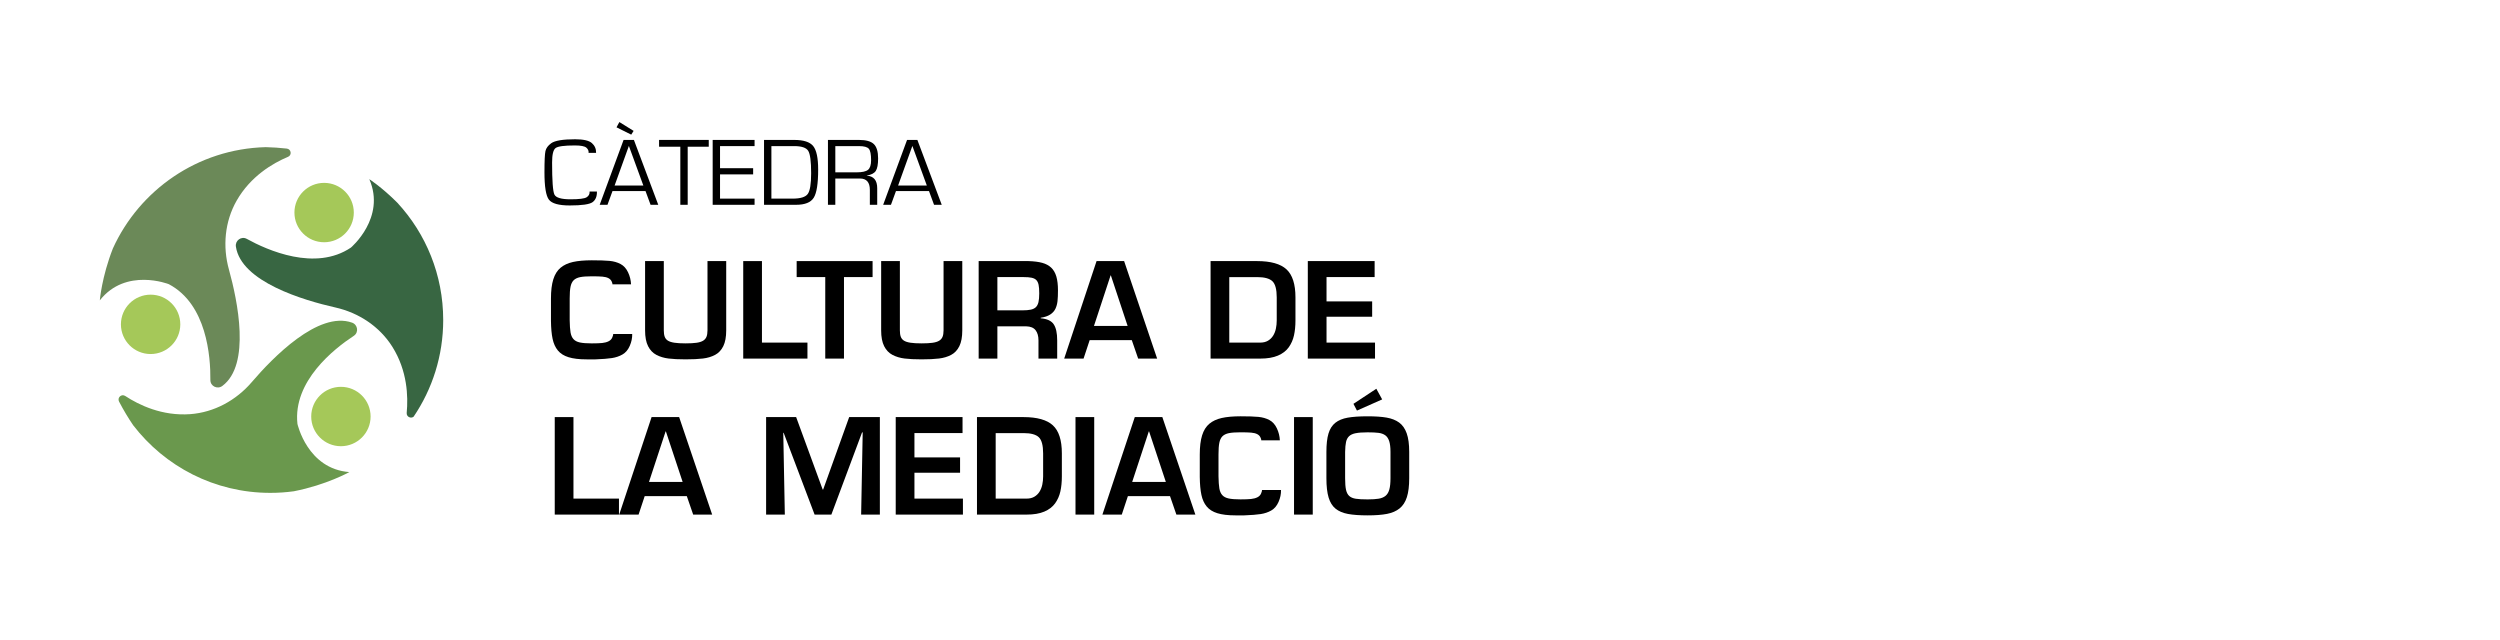 <?xml version="1.0" encoding="UTF-8"?><svg xmlns="http://www.w3.org/2000/svg" viewBox="0 0 250 64"><defs><style>.cls-1{fill:#a5c859;}.cls-2{fill:#6a984d;}.cls-3{fill:#386642;}.cls-4{fill:#6b8958;}</style></defs><g id="Texto"><path d="M59.692,19.154c.013.488-.132.842-.435,1.062s-1.064.33-2.284.33c-1.092,0-1.787-.194-2.083-.582-.296-.388-.444-1.301-.444-2.74,0-1.125.033-1.832.1-2.122.067-.29.258-.549.573-.777.369-.266,1.167-.399,2.393-.399.831,0,1.391.128,1.679.385.288.257.428.581.418.974h-.75c.022-.196-.052-.369-.222-.518-.17-.149-.555-.223-1.154-.223-1.051,0-1.693.087-1.925.261s-.349.657-.349,1.45c0,1.822.078,2.89.234,3.203s.689.471,1.6.471c.866,0,1.407-.068,1.622-.204.215-.136.313-.326.294-.57h.731Z"/><path d="M64.551,19.106h-3.301l-.502,1.374h-.779l2.389-6.487h1.032l2.436,6.487h-.769l-.506-1.374ZM64.336,18.555l-1.448-3.964-1.428,3.964h2.876ZM61.938,12.205l1.424.884-.239.375-1.471-.732.287-.528Z"/><path d="M68.769,14.672v5.808h-.736v-5.808h-2.126v-.68h4.968v.68h-2.107Z"/><path d="M72.003,14.61v2.21h3.311v.618h-3.311v2.424h3.454v.618h-4.19v-6.487h4.19v.618h-3.454Z"/><path d="M76.403,20.48v-6.487h3.019c.933,0,1.565.204,1.897.613.331.409.497,1.191.497,2.348,0,1.407-.147,2.346-.442,2.818-.295.472-.883.708-1.765.708h-3.205ZM77.139,19.862h2.126c.78,0,1.283-.155,1.51-.466.226-.311.339-1.003.339-2.077,0-1.179-.098-1.925-.294-2.238-.196-.314-.665-.471-1.407-.471h-2.274v5.252Z"/><path d="M82.795,20.48v-6.487h3.105c.701,0,1.194.138,1.481.413.287.276.43.754.43,1.435,0,.599-.078,1.016-.234,1.252s-.454.389-.893.459v.014c.691.051,1.037.469,1.037,1.255v1.659h-.736v-1.492c0-.757-.33-1.136-.989-1.136h-2.465v2.628h-.736ZM83.531,17.234h2.126c.561,0,.943-.085,1.147-.254.204-.17.306-.489.306-.958,0-.586-.076-.968-.227-1.145-.151-.177-.475-.266-.972-.266h-2.379v2.623Z"/><path d="M92.899,19.106h-3.301l-.502,1.374h-.779l2.389-6.487h1.032l2.436,6.487h-.769l-.506-1.374ZM92.684,18.555l-1.447-3.964-1.428,3.964h2.876Z"/><path d="M61.246,28.436c.009-.061-.02-.161-.084-.299-.065-.138-.173-.247-.325-.325-.152-.078-.351-.128-.598-.149-.247-.022-.6-.033-1.06-.033-.503,0-.893.028-1.17.084-.277.057-.492.161-.644.312s-.256.369-.312.65c-.057.282-.084.674-.084,1.177v2.158c.008.529.037.936.084,1.222.047.286.145.511.292.676.147.165.362.278.644.338s.678.091,1.189.091c.451,0,.799-.013,1.046-.039s.457-.082.631-.169c.173-.086.294-.208.364-.364.069-.156.104-.277.104-.364h1.898c.009.399-.074.795-.247,1.189-.173.395-.416.681-.728.858-.312.178-.663.297-1.053.358-.39.06-.936.104-1.638.13h-.897c-.737,0-1.337-.072-1.8-.215-.464-.143-.821-.368-1.073-.676s-.427-.695-.526-1.164c-.1-.468-.154-1.066-.163-1.794v-2.236c0-.78.078-1.419.234-1.917.156-.499.396-.884.722-1.157s.739-.466,1.242-.579c.502-.112,1.131-.169,1.885-.169.771,0,1.363.02,1.774.059s.778.143,1.099.312c.32.169.572.446.754.832s.282.787.299,1.203h-1.859Z"/><path d="M72.621,26.109v6.929c0,.659-.098,1.185-.292,1.579-.195.395-.468.685-.819.871-.351.187-.756.308-1.216.364-.459.056-1.04.084-1.742.084-.685,0-1.252-.028-1.703-.084-.451-.057-.854-.178-1.209-.364-.355-.186-.633-.477-.832-.871-.2-.394-.299-.92-.299-1.579v-6.929h1.872v6.929c0,.26.03.472.091.637.061.165.167.295.318.39.151.095.368.165.65.208s.652.065,1.112.065c.45,0,.814-.02,1.092-.059s.496-.106.657-.201c.16-.096.275-.226.344-.39s.104-.381.104-.65v-6.929h1.872Z"/><path d="M76.195,34.26h4.55v1.599h-6.422v-9.75h1.872v8.151Z"/><path d="M84.398,35.859h-1.872v-8.151h-2.86v-1.599h7.592v1.599h-2.86v8.151Z"/><path d="M96.228,26.109v6.929c0,.659-.098,1.185-.292,1.579-.195.395-.468.685-.819.871-.351.187-.756.308-1.216.364-.459.056-1.04.084-1.742.084-.685,0-1.252-.028-1.703-.084-.451-.057-.854-.178-1.209-.364-.355-.186-.633-.477-.832-.871-.2-.394-.299-.92-.299-1.579v-6.929h1.872v6.929c0,.26.03.472.091.637.061.165.167.295.318.39.151.095.368.165.65.208s.652.065,1.112.065c.45,0,.814-.02,1.092-.059s.496-.106.657-.201c.16-.096.275-.226.344-.39s.104-.381.104-.65v-6.929h1.872Z"/><path d="M99.738,32.635v3.224h-1.872v-9.75h4.979c.555.018,1.014.076,1.378.175.364.1.663.26.897.481.234.221.405.516.514.884.108.369.163.83.163,1.384,0,.434-.015.791-.045,1.073-.031.282-.1.538-.208.767-.109.229-.282.422-.52.578-.239.156-.557.265-.956.325v.052c.632.052,1.066.251,1.3.598.234.347.351.884.351,1.612v1.82h-1.872v-1.82c0-.434-.098-.773-.292-1.021s-.509-.375-.942-.384h-2.873ZM102.208,31.036c.364,0,.654-.023.871-.071.217-.047.386-.13.507-.247.121-.117.208-.284.26-.5.052-.216.078-.511.078-.884,0-.364-.022-.648-.065-.852-.043-.204-.119-.362-.228-.475-.108-.112-.265-.19-.468-.234s-.479-.065-.825-.065h-2.6v3.328h2.47Z"/><path d="M108.967,34.013l-.611,1.846h-1.937l3.237-9.75h2.756l3.302,9.75h-1.898l-.637-1.846h-4.212ZM111.086,27.539h-.026l-1.664,5.057h3.367l-1.677-5.057Z"/><path d="M121.057,26.109h4.654c1.36,0,2.34.275,2.938.826s.897,1.484.897,2.801v2.301c0,.563-.05,1.066-.149,1.508s-.275.838-.526,1.189c-.251.351-.611.626-1.079.826-.468.199-1.058.299-1.768.299h-4.966v-9.75ZM126.023,34.26c.303,0,.561-.062.773-.188.212-.125.384-.292.514-.5s.223-.444.279-.708c.056-.264.084-.54.084-.825v-2.301c0-.797-.143-1.334-.429-1.612-.286-.277-.798-.416-1.534-.416h-2.782v6.552h3.094Z"/><path d="M132.653,30.139h4.563v1.534h-4.563v2.587h4.849v1.599h-6.721v-9.75h6.682v1.599h-4.81v2.431Z"/><path d="M57.346,49.86h4.55v1.599h-6.422v-9.75h1.872v8.151Z"/><path d="M64.469,49.613l-.611,1.846h-1.937l3.237-9.75h2.756l3.302,9.75h-1.898l-.637-1.846h-4.212ZM66.588,43.139h-.026l-1.664,5.057h3.367l-1.677-5.057Z"/><path d="M83.137,51.459h-1.677l-3.094-8.177h-.039l.156,8.177h-1.872v-9.75h3.003l2.652,7.241h.052l2.6-7.241h3.068v9.75h-1.872l.156-8.216h-.065l-3.068,8.216Z"/><path d="M91.444,45.739h4.563v1.534h-4.563v2.587h4.849v1.599h-6.721v-9.75h6.682v1.599h-4.81v2.431Z"/><path d="M97.697,41.709h4.654c1.36,0,2.34.275,2.938.826s.897,1.484.897,2.801v2.301c0,.563-.05,1.066-.149,1.508s-.275.838-.526,1.189c-.251.351-.611.626-1.079.826-.468.199-1.058.299-1.768.299h-4.966v-9.75ZM102.663,49.86c.303,0,.561-.062.773-.188.212-.125.384-.292.514-.5s.223-.444.279-.708c.056-.264.084-.54.084-.825v-2.301c0-.797-.143-1.334-.429-1.612-.286-.277-.798-.416-1.534-.416h-2.782v6.552h3.094Z"/><path d="M109.422,51.459h-1.872v-9.75h1.872v9.75Z"/><path d="M112.789,49.613l-.611,1.846h-1.937l3.237-9.75h2.756l3.302,9.75h-1.898l-.637-1.846h-4.212ZM114.908,43.139h-.026l-1.664,5.057h3.367l-1.677-5.057Z"/><path d="M126.127,44.036c.009-.061-.02-.161-.084-.299-.065-.138-.173-.247-.325-.325-.152-.078-.351-.128-.598-.149-.247-.022-.6-.033-1.06-.033-.503,0-.893.028-1.17.084-.277.057-.492.161-.644.312s-.256.369-.312.65c-.057.282-.084.674-.084,1.177v2.158c.008.529.037.936.084,1.222.047.286.145.511.292.676.147.165.362.278.644.338s.678.091,1.189.091c.451,0,.799-.013,1.046-.039s.457-.082.631-.169c.173-.086.294-.208.364-.364.069-.156.104-.277.104-.364h1.898c.009.399-.074.795-.247,1.189-.173.395-.416.681-.728.858-.312.178-.663.297-1.053.358-.39.06-.936.104-1.638.13h-.897c-.737,0-1.337-.072-1.8-.215-.464-.143-.821-.368-1.073-.676s-.427-.695-.526-1.164c-.1-.468-.154-1.066-.163-1.794v-2.236c0-.78.078-1.419.234-1.917.156-.499.396-.884.722-1.157s.739-.466,1.242-.579c.502-.112,1.131-.169,1.885-.169.771,0,1.363.02,1.774.059s.778.143,1.099.312c.32.169.572.446.754.832s.282.787.299,1.203h-1.859Z"/><path d="M131.275,51.459h-1.872v-9.75h1.872v9.75Z"/><path d="M138.666,41.761c.498.087.914.252,1.248.494.334.243.585.6.754,1.073.169.472.253,1.094.253,1.865v2.626c0,.78-.078,1.413-.234,1.898-.156.486-.399.86-.728,1.125-.33.265-.748.447-1.255.546-.507.099-1.155.149-1.943.149-.806,0-1.462-.048-1.969-.143-.507-.095-.919-.271-1.235-.526-.316-.256-.548-.626-.695-1.112s-.221-1.131-.221-1.937v-2.626c0-.762.069-1.375.208-1.839.139-.463.366-.821.683-1.073.316-.251.728-.422,1.235-.513.507-.091,1.172-.137,1.996-.137.771,0,1.406.043,1.905.13ZM135.558,43.321c-.29.061-.509.163-.656.306s-.247.334-.299.572c-.052.239-.083.57-.091.995v2.626c0,.503.03.891.091,1.164.061.273.169.479.325.618.156.139.373.229.65.273s.672.065,1.183.065c.459,0,.83-.024,1.111-.071.282-.048.509-.143.683-.286s.299-.353.377-.63c.078-.277.117-.654.117-1.131v-2.626c0-.459-.043-.821-.13-1.085-.087-.264-.219-.459-.396-.585-.178-.125-.401-.206-.669-.24-.269-.035-.633-.052-1.092-.052-.511,0-.912.03-1.203.091ZM138.217,39.941l-2.522,1.118-.351-.676,2.288-1.508.585,1.066Z"/></g><g id="Logos"><path class="cls-4" d="M28.803,15.682c-1.531.644-3.745,1.941-5.139,4.383-1.189,2.085-1.414,4.579-.77,6.893.861,3.107,2.202,9.507-.659,11.636-.498.372-1.206.026-1.198-.594.026-2.348-.36-7.584-4.158-9.583,0,0-4.295-1.695-6.898,1.619,0,0,.19-2.339,1.306-5.188,0-.006.003-.015.009-.02,2.662-5.836,8.474-9.932,15.264-10.113h.026c.67.015,1.367.061,2.093.143.442.05.536.653.123.826Z"/><circle class="cls-1" cx="15.061" cy="32.435" r="2.969"/><path class="cls-3" d="M44.321,31.997c0,3.581-1.089,6.91-2.957,9.668v.003c-.275.223-.729.015-.694-.381.158-1.654.064-4.219-1.429-6.6-1.274-2.035-3.367-3.414-5.71-3.941-3.145-.709-9.419-2.556-9.941-6.084-.091-.615.548-1.075,1.092-.773,2.055,1.136,6.852,3.271,10.409.87,0,0,3.525-2.981,1.839-6.843,0,0,1.274.823,2.805,2.357.006.009.015.018.023.026,2.834,3.077,4.562,7.188,4.562,11.697Z"/><circle class="cls-1" cx="32.412" cy="21.256" r="2.969"/><path class="cls-2" d="M35.376,33.587c-1.968,1.288-6.096,4.533-5.633,8.799,0,0,.99,4.509,5.191,4.822,0,0-2.281,1.28-5.543,1.918-.006.003-.015.003-.02.003-.764.105-1.546.158-2.339.158-5.584,0-10.547-2.647-13.709-6.755-.006-.006-.009-.012-.015-.018v-.003c-.486-.714-.955-1.496-1.403-2.351-.208-.395.243-.808.618-.562,1.388.911,3.698,2.023,6.503,1.818,2.392-.179,4.591-1.382,6.152-3.206,2.096-2.451,6.658-7.136,10.023-5.947.586.205.694.984.176,1.323Z"/><circle class="cls-1" cx="34.091" cy="41.652" r="2.969"/></g></svg>
